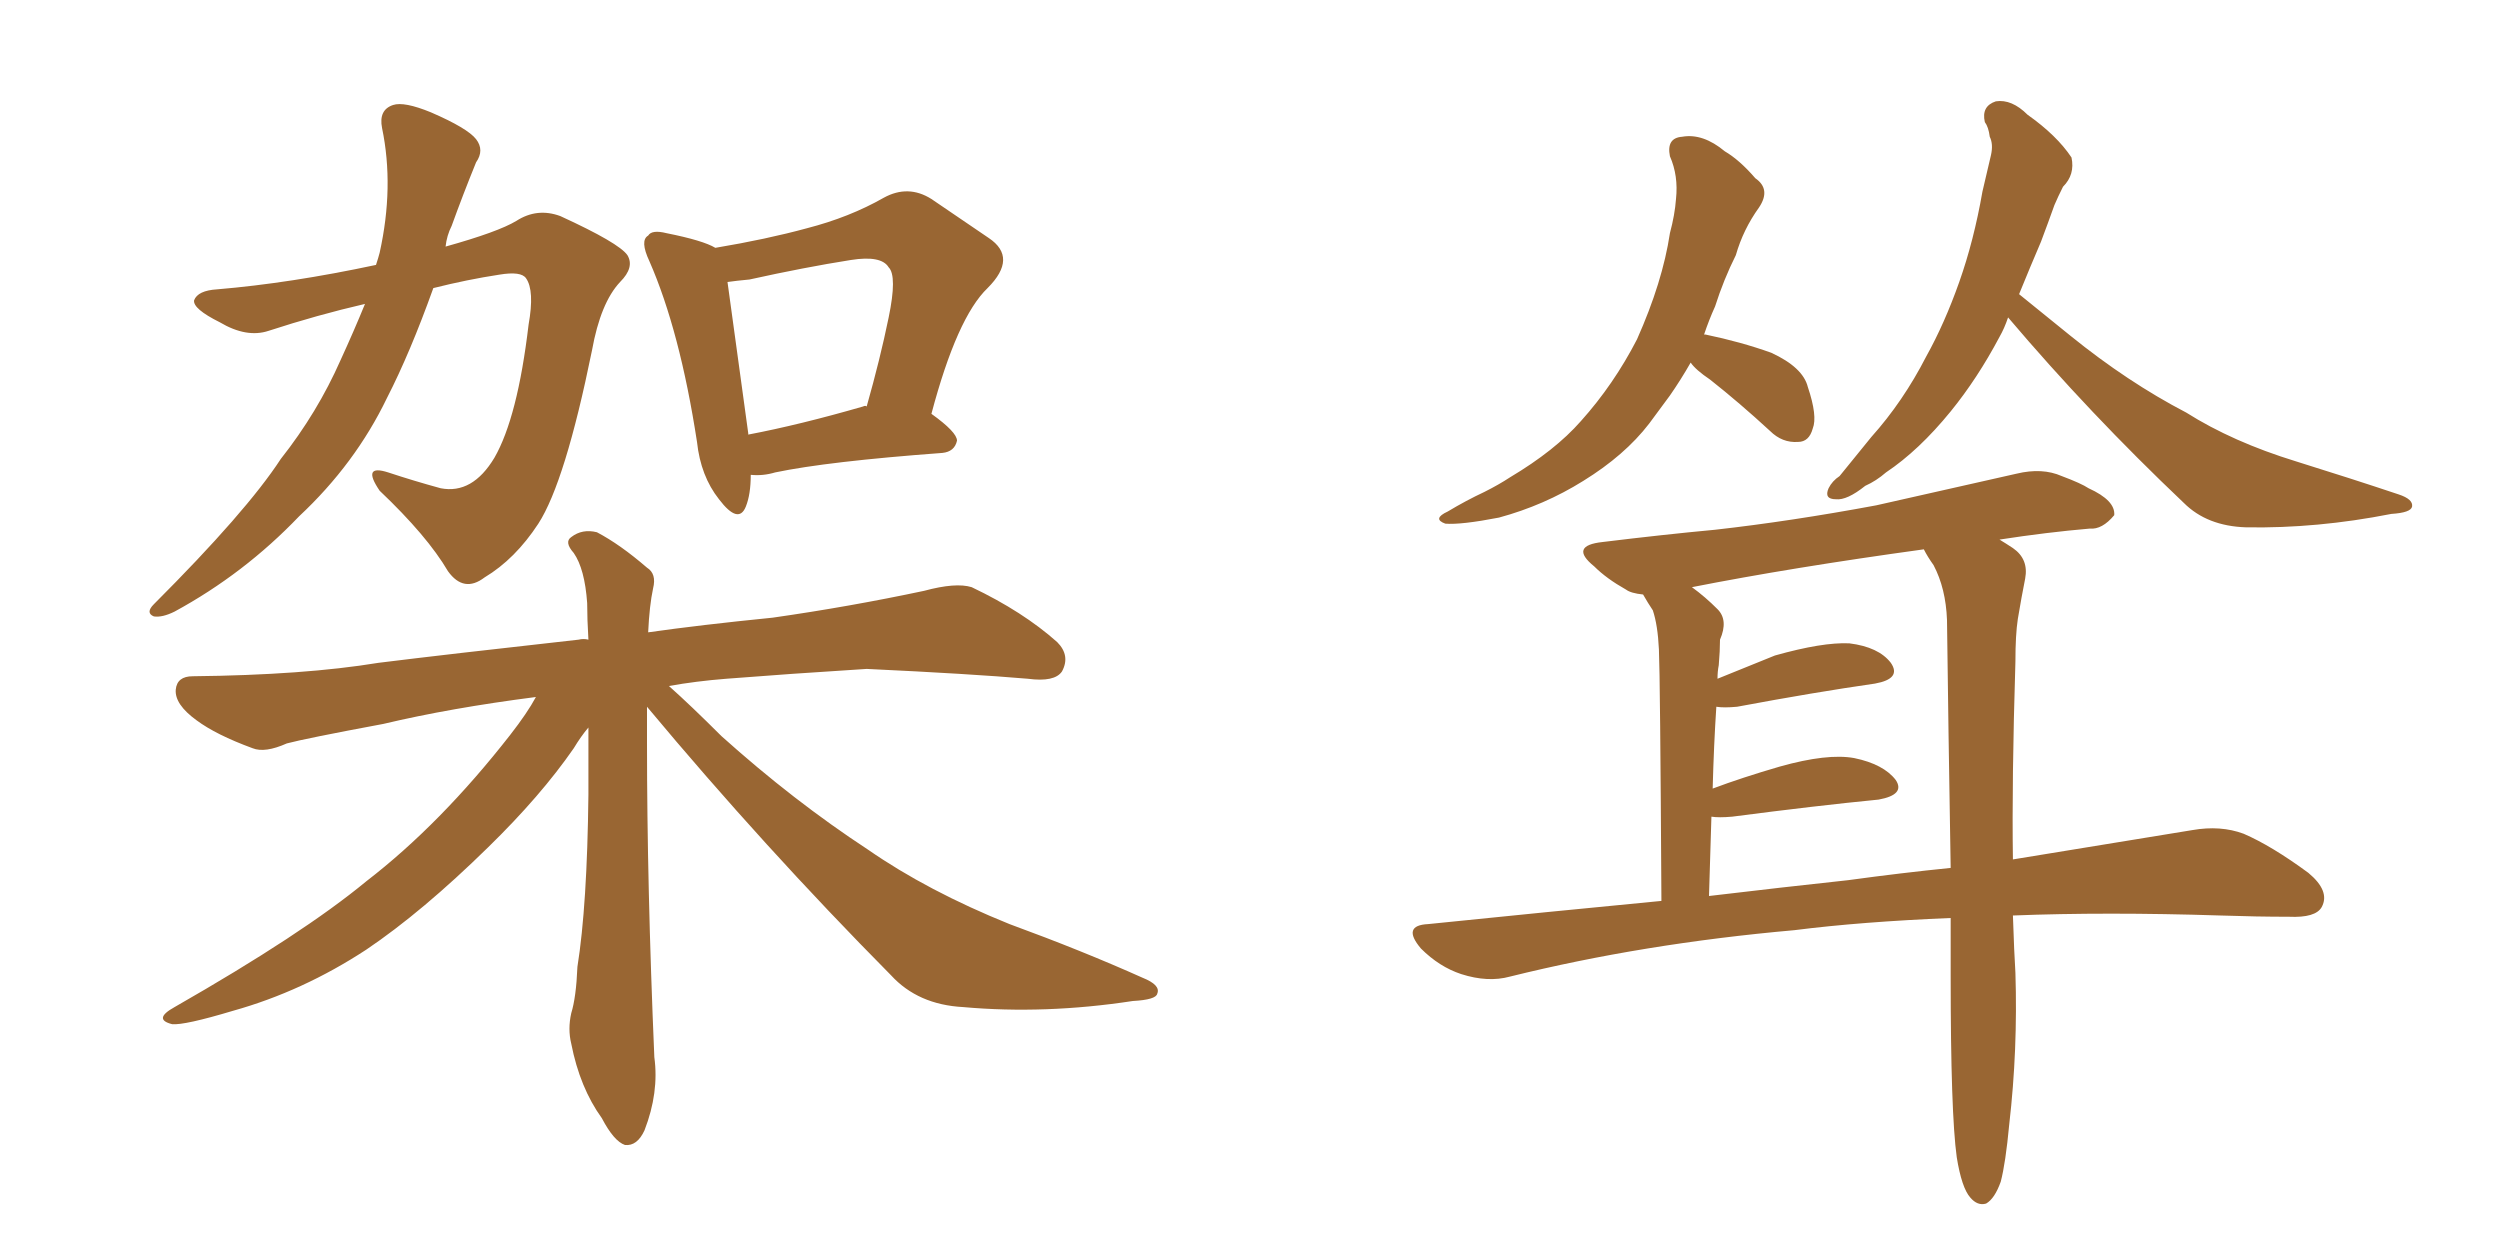 <svg xmlns="http://www.w3.org/2000/svg" xmlns:xlink="http://www.w3.org/1999/xlink" width="300" height="150"><path fill="#996633" padding="10" d="M43.80 36.47L43.80 36.47Q38.09 37.79 32.23 39.70L32.23 39.70Q29.59 40.58 26.37 38.67L26.37 38.67Q23.14 37.06 23.29 36.04L23.29 36.04Q23.73 34.86 26.07 34.72L26.07 34.72Q34.86 33.98 45.12 31.79L45.12 31.79Q45.41 30.91 45.56 30.32L45.56 30.32Q47.31 22.41 45.85 15.38L45.85 15.38Q45.41 13.18 47.17 12.60L47.17 12.60Q48.49 12.16 51.71 13.48L51.71 13.48Q56.10 15.38 57.13 16.70L57.13 16.70Q58.15 18.02 57.13 19.48L57.13 19.48Q55.52 23.44 54.20 27.10L54.20 27.10Q53.61 28.27 53.47 29.59L53.47 29.59Q59.77 27.83 61.96 26.51L61.96 26.51Q64.45 24.90 67.24 25.93L67.24 25.93Q74.27 29.15 75.29 30.62L75.29 30.62Q76.17 32.08 74.41 33.84L74.41 33.84Q72.07 36.33 71.04 42.04L71.04 42.04Q67.82 57.86 64.60 62.84L64.60 62.84Q61.82 67.09 58.15 69.29L58.15 69.29Q55.66 71.19 53.76 68.55L53.76 68.55Q51.27 64.31 45.56 58.89L45.56 58.89Q43.36 55.66 46.58 56.69L46.58 56.69Q49.66 57.71 52.88 58.59L52.88 58.59Q56.69 59.33 59.33 54.93L59.33 54.93Q62.11 50.10 63.43 38.96L63.43 38.96Q64.16 34.86 63.13 33.40L63.13 33.40Q62.55 32.52 59.91 32.96L59.91 32.96Q56.10 33.54 52.00 34.57L52.00 34.57Q49.22 42.33 46.44 47.75L46.44 47.75Q42.63 55.66 35.89 61.96L35.89 61.96Q29.30 68.85 20.95 73.39L20.95 73.39Q19.48 74.12 18.46 73.97L18.46 73.97Q17.43 73.54 18.46 72.51L18.46 72.51Q29.59 61.38 33.69 55.08L33.69 55.08Q38.09 49.51 40.87 43.21L40.87 43.21Q42.48 39.70 43.80 36.47ZM90.09 56.98L90.09 56.98Q90.09 59.33 89.50 60.79L89.50 60.79Q88.62 62.99 86.28 59.91L86.28 59.91Q84.08 57.13 83.64 53.03L83.64 53.03Q81.59 39.70 77.93 31.35L77.93 31.35Q76.76 28.86 77.78 28.27L77.78 28.27Q78.22 27.54 79.98 27.98L79.98 27.98Q84.38 28.86 85.84 29.74L85.84 29.74Q91.99 28.71 96.83 27.39L96.83 27.39Q101.95 26.07 106.05 23.73L106.05 23.73Q108.98 22.12 111.77 23.88L111.77 23.88Q115.87 26.66 118.65 28.56L118.65 28.56Q122.17 30.91 118.51 34.57L118.51 34.57Q114.84 38.09 111.77 49.66L111.77 49.66Q114.84 51.86 114.84 52.88L114.84 52.88Q114.55 54.20 113.09 54.35L113.09 54.35Q99.32 55.37 93.02 56.69L93.02 56.69Q91.55 57.13 90.09 56.98ZM103.56 48.78L103.56 48.78Q103.86 48.63 104.00 48.78L104.00 48.78Q105.62 43.07 106.64 38.09L106.64 38.09Q107.67 33.11 106.64 32.08L106.64 32.08Q105.76 30.62 102.10 31.20L102.10 31.20Q96.53 32.08 89.94 33.54L89.94 33.54Q88.33 33.69 87.30 33.84L87.30 33.84Q87.89 38.23 89.79 52.00L89.79 52.00Q89.79 52.00 89.79 52.15L89.79 52.15Q95.95 50.98 103.56 48.78ZM77.64 84.81L77.64 84.81L77.64 84.81Q77.64 86.87 77.64 89.21L77.64 89.21Q77.64 106.20 78.52 126.86L78.52 126.86Q79.10 131.10 77.34 135.64L77.34 135.64Q76.46 137.55 75 137.40L75 137.40Q73.68 136.96 72.22 134.18L72.22 134.18Q69.58 130.52 68.55 125.24L68.55 125.24Q68.12 123.49 68.55 121.58L68.55 121.58Q69.14 119.68 69.29 116.02L69.29 116.02Q70.46 108.69 70.61 95.36L70.61 95.36Q70.61 90.97 70.61 87.30L70.61 87.30Q69.73 88.33 68.85 89.79L68.85 89.79Q64.89 95.51 58.59 101.66L58.59 101.66Q50.68 109.42 43.95 113.96L43.95 113.96Q36.33 118.95 27.98 121.29L27.98 121.29Q22.12 123.05 20.65 122.90L20.65 122.90Q18.31 122.31 20.95 120.85L20.95 120.85Q36.33 112.06 43.95 105.76L43.95 105.76Q52.88 98.88 61.23 88.18L61.23 88.18Q63.28 85.55 64.31 83.64L64.31 83.64Q54.05 84.96 46.00 86.87L46.00 86.87Q36.62 88.62 34.42 89.21L34.42 89.21Q31.79 90.38 30.32 89.79L30.32 89.79Q25.93 88.18 23.58 86.43L23.58 86.43Q20.95 84.52 21.09 82.76L21.09 82.76Q21.24 81.15 23.14 81.15L23.14 81.15Q36.47 81.01 45.41 79.54L45.41 79.54Q53.61 78.52 69.43 76.76L69.43 76.76Q70.02 76.61 70.61 76.76L70.61 76.76Q70.46 74.27 70.46 72.36L70.46 72.36Q70.17 68.26 68.85 66.36L68.85 66.36Q67.68 65.04 68.55 64.45L68.55 64.45Q69.87 63.43 71.63 63.87L71.63 63.87Q74.41 65.33 77.64 68.12L77.64 68.12Q78.81 68.85 78.37 70.61L78.37 70.61Q77.93 72.66 77.78 75.88L77.78 75.88Q83.94 75 92.72 74.12L92.72 74.12Q101.95 72.80 110.89 70.90L110.89 70.90Q114.70 69.87 116.60 70.46L116.60 70.46Q122.75 73.39 126.86 77.05L126.86 77.05Q128.47 78.66 127.44 80.57L127.44 80.57Q126.56 81.88 123.34 81.45L123.34 81.45Q116.46 80.86 104.00 80.27L104.00 80.27Q94.63 80.86 87.16 81.45L87.16 81.45Q83.50 81.74 80.27 82.32L80.27 82.32Q82.91 84.67 86.57 88.33L86.57 88.33Q95.21 96.09 104.15 101.95L104.15 101.95Q111.33 106.93 121.14 110.89L121.14 110.89Q129.93 114.11 137.11 117.33L137.11 117.33Q139.31 118.21 138.87 119.24L138.87 119.24Q138.72 119.97 135.94 120.12L135.94 120.12Q125.39 121.73 115.58 120.85L115.58 120.85Q110.16 120.56 106.93 117.04L106.93 117.04Q91.70 101.66 77.64 84.81ZM202.88 43.51L202.88 43.51Q201.71 45.56 200.39 47.46L200.39 47.46Q199.22 49.07 197.90 50.83L197.90 50.83Q194.97 54.64 189.99 57.71L189.99 57.71Q185.30 60.64 179.88 62.11L179.88 62.11Q175.34 62.99 173.44 62.84L173.44 62.84Q171.83 62.26 173.73 61.38L173.73 61.38Q175.93 60.06 178.13 59.03L178.13 59.03Q179.88 58.15 181.20 57.28L181.20 57.28Q186.62 54.05 189.70 50.54L189.70 50.54Q193.65 46.14 196.44 40.72L196.44 40.72Q199.51 33.84 200.39 27.98L200.39 27.98Q200.98 25.78 201.12 23.88L201.12 23.88Q201.42 21.09 200.39 18.75L200.39 18.75Q199.95 16.55 201.86 16.41L201.86 16.41Q204.35 15.97 206.98 18.16L206.98 18.16Q208.74 19.19 210.64 21.39L210.64 21.39Q212.55 22.71 211.08 24.90L211.08 24.90Q209.18 27.54 208.30 30.62L208.30 30.62Q206.84 33.54 205.81 36.77L205.81 36.77Q205.08 38.38 204.49 40.14L204.49 40.14Q204.64 40.14 204.64 40.14L204.64 40.14Q208.89 41.02 212.55 42.33L212.55 42.33Q216.36 44.09 216.94 46.44L216.94 46.44Q218.12 49.95 217.53 51.42L217.53 51.42Q217.09 53.03 215.77 53.03L215.77 53.03Q213.87 53.17 212.40 51.71L212.40 51.71Q208.74 48.34 205.22 45.56L205.22 45.56Q203.47 44.38 202.88 43.51ZM240.97 38.09L240.97 38.09Q240.53 39.40 239.94 40.43L239.94 40.43Q237.30 45.41 234.08 49.37L234.08 49.37Q230.27 54.05 226.32 56.69L226.32 56.69Q225.15 57.71 223.83 58.30L223.83 58.30Q221.63 60.06 220.31 59.91L220.31 59.91Q218.85 59.91 219.43 58.59L219.43 58.59Q219.87 57.71 220.75 57.13L220.75 57.13Q222.66 54.79 224.56 52.44L224.56 52.44Q228.37 48.19 231.15 42.77L231.15 42.77Q233.35 38.82 235.11 33.84L235.11 33.84Q236.87 28.86 237.89 23.00L237.89 23.00Q238.48 20.51 238.92 18.60L238.92 18.60Q239.21 17.29 238.77 16.41L238.77 16.41Q238.62 15.23 238.18 14.65L238.18 14.65Q237.74 12.74 239.50 12.16L239.50 12.16Q241.41 11.87 243.31 13.77L243.31 13.77Q246.83 16.26 248.58 18.90L248.58 18.90Q249.02 20.95 247.56 22.41L247.56 22.41Q246.97 23.58 246.53 24.61L246.53 24.61Q245.80 26.66 244.92 29.00L244.92 29.00Q243.60 32.08 242.29 35.30L242.29 35.30Q244.48 37.06 248.44 40.28L248.44 40.28Q255.32 45.85 262.35 49.51L262.35 49.51Q267.92 53.03 275.54 55.37L275.54 55.37Q282.13 57.42 287.84 59.33L287.84 59.33Q289.60 59.91 289.45 60.79L289.45 60.79Q289.31 61.52 286.96 61.67L286.96 61.67Q278.03 63.43 269.53 63.28L269.53 63.28Q264.84 63.13 262.06 60.35L262.06 60.35Q250.78 49.66 240.97 38.09ZM241.55 109.86L241.55 109.86Q241.70 114.40 241.85 116.75L241.85 116.75Q242.14 125.98 241.11 134.91L241.11 134.91Q240.67 139.60 240.09 141.80L240.09 141.80Q239.36 143.85 238.33 144.43L238.33 144.43Q237.30 144.73 236.43 143.70L236.43 143.70Q235.40 142.53 234.81 138.87L234.81 138.87Q234.08 133.59 234.08 117.19L234.08 117.19Q234.08 113.38 234.08 110.16L234.08 110.16Q223.39 110.60 215.33 111.62L215.33 111.62Q197.17 113.23 181.20 117.19L181.20 117.19Q178.56 117.92 175.34 116.89L175.34 116.89Q172.71 116.02 170.51 113.82L170.51 113.82Q168.16 111.04 171.39 110.89L171.39 110.89Q185.74 109.42 199.37 108.11L199.37 108.11Q199.22 81.15 199.07 77.93L199.07 77.93Q198.93 75 198.34 73.24L198.34 73.24Q197.75 72.36 197.17 71.34L197.17 71.34Q195.70 71.19 195.12 70.75L195.12 70.75Q192.77 69.43 191.31 67.97L191.31 67.97Q188.23 65.48 192.33 65.04L192.33 65.04Q199.51 64.16 205.81 63.57L205.81 63.57Q214.89 62.55 225.15 60.64L225.15 60.64Q233.64 58.74 241.99 56.84L241.99 56.84Q245.07 56.10 247.41 57.13L247.41 57.13Q249.76 58.01 250.63 58.59L250.63 58.59Q253.86 60.06 253.71 61.82L253.71 61.82Q252.25 63.57 250.78 63.43L250.78 63.43Q245.65 63.87 239.94 64.75L239.94 64.75Q240.67 65.19 241.55 65.77L241.55 65.77Q243.46 67.09 243.02 69.43L243.02 69.43Q242.58 71.63 242.14 74.27L242.14 74.27Q241.85 76.17 241.85 79.39L241.85 79.39Q241.41 93.75 241.55 103.13L241.55 103.13Q254.15 101.07 263.09 99.61L263.09 99.61Q266.46 99.02 269.24 100.05L269.24 100.05Q272.61 101.51 277.00 104.74L277.00 104.74Q279.64 106.93 278.61 108.84L278.61 108.84Q277.88 110.16 274.66 110.01L274.66 110.01Q270.85 110.01 266.46 109.86L266.46 109.86Q252.69 109.42 241.55 109.86ZM221.78 105.62L221.78 105.62L221.78 105.62Q228.22 104.74 234.08 104.15L234.08 104.15Q233.79 86.72 233.64 74.41L233.64 74.41Q233.50 70.61 232.03 67.82L232.03 67.82Q231.30 66.80 230.86 65.92L230.86 65.92Q214.89 68.12 203.03 70.46L203.03 70.46Q204.64 71.63 206.10 73.10L206.10 73.10Q207.42 74.41 206.40 76.76L206.40 76.76Q206.40 78.08 206.25 79.83L206.25 79.83Q206.10 80.57 206.10 81.45L206.10 81.45Q209.33 80.13 212.99 78.66L212.99 78.66Q218.70 77.05 221.92 77.20L221.92 77.20Q225.44 77.64 226.90 79.54L226.90 79.54Q228.22 81.45 225 82.03L225 82.03Q217.82 83.06 208.45 84.81L208.45 84.81Q206.84 84.96 205.96 84.81L205.96 84.81Q205.66 89.36 205.52 94.63L205.52 94.63Q209.03 93.31 213.57 91.99L213.57 91.99Q219.29 90.38 222.51 90.97L222.51 90.97Q226.03 91.70 227.49 93.60L227.49 93.60Q228.66 95.36 225.44 95.95L225.44 95.95Q217.97 96.68 207.86 98.00L207.86 98.00Q206.25 98.14 205.37 98.00L205.37 98.00Q205.22 102.54 205.08 107.52L205.08 107.52Q213.72 106.49 221.78 105.62Z"/></svg>